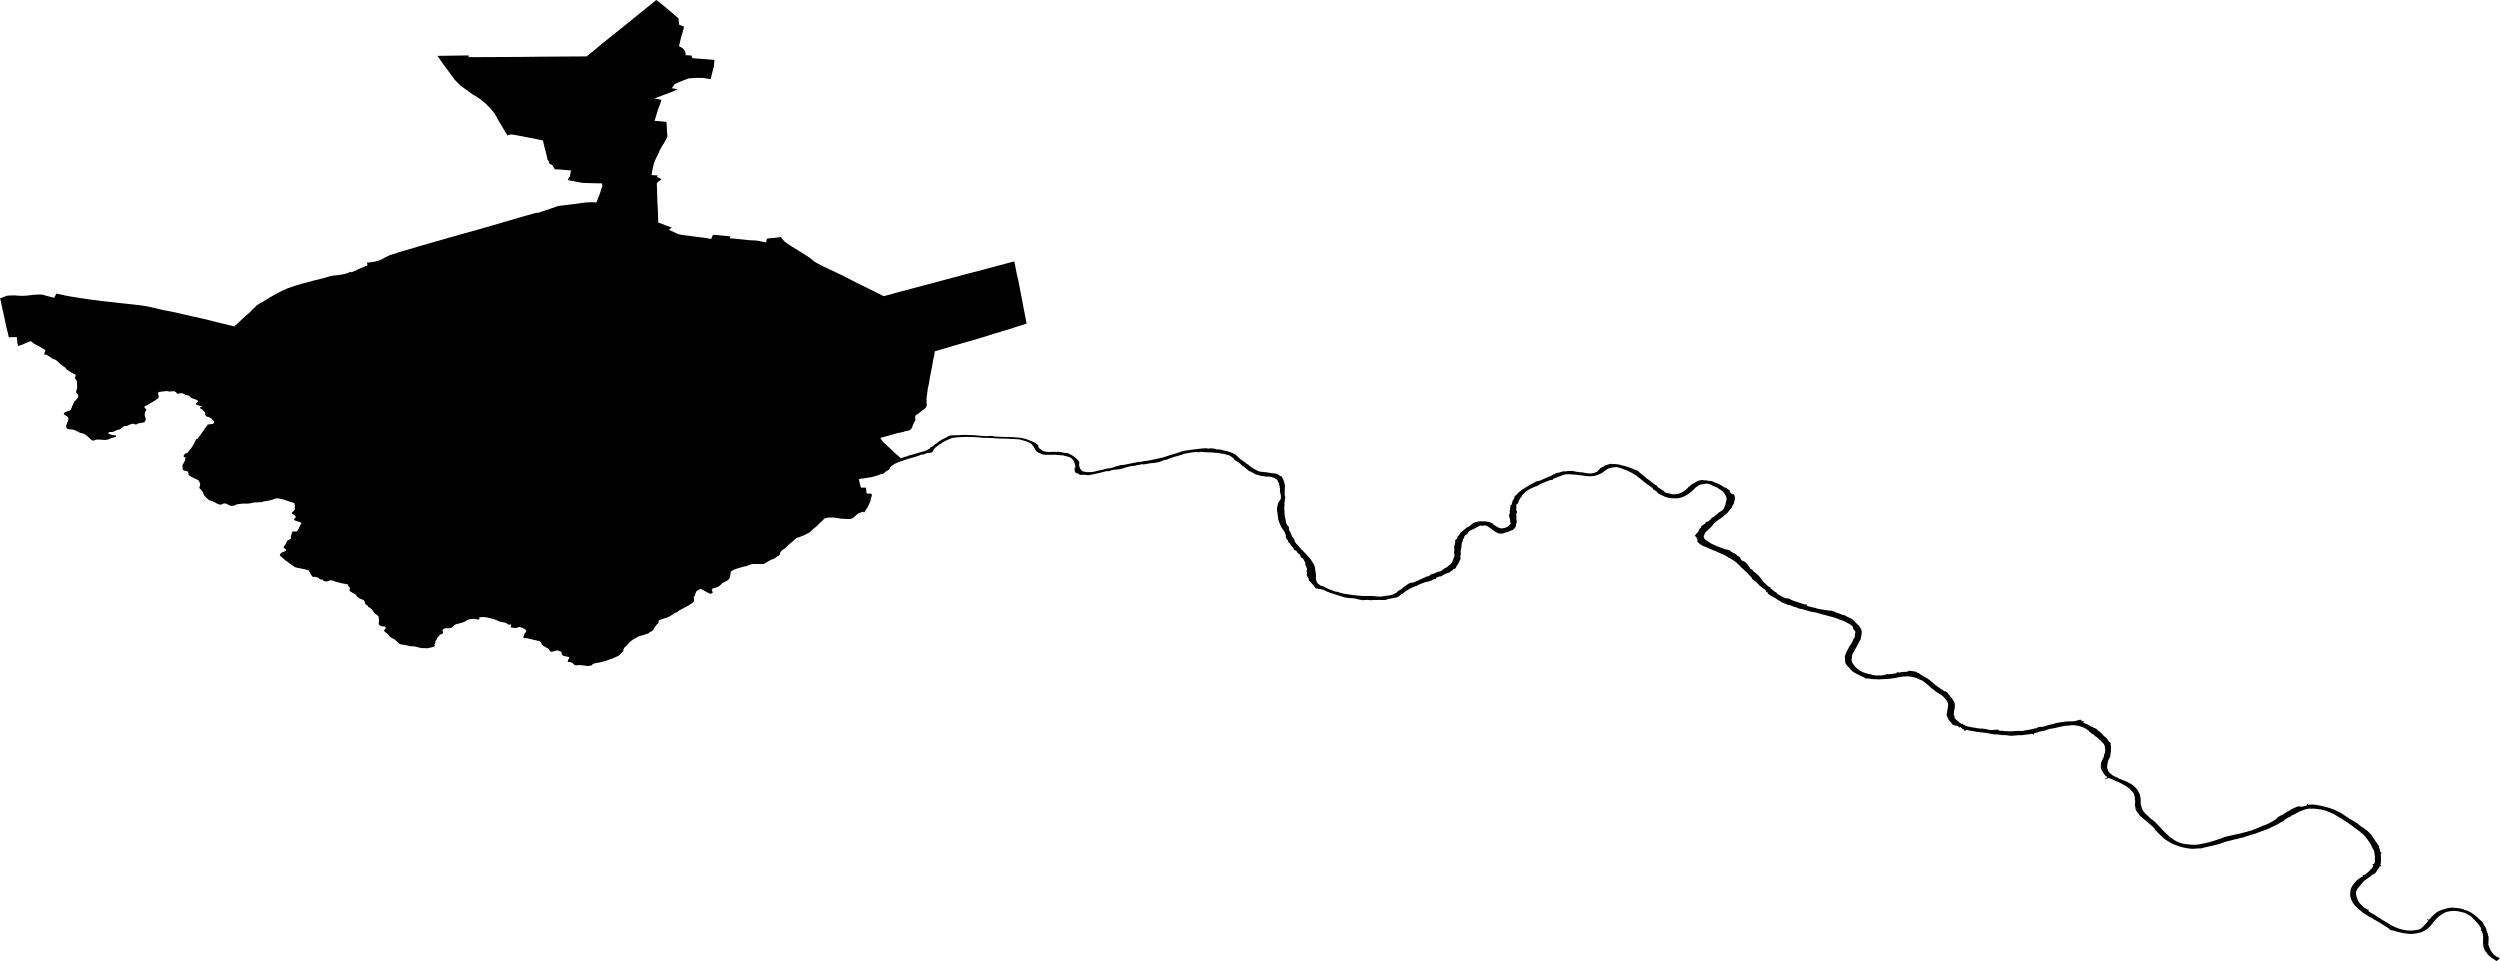 <svg width="1024" height="393.642" class="wof-locality" edtf:cessation="" edtf:inception="" id="wof-%!s(int64=101750483)" mz:is_ceased="-1" mz:is_current="1" mz:is_deprecated="-1" mz:is_superseded="0" mz:is_superseding="0" mz:latitude="52.626714" mz:longitude="1.280239" mz:max_latitude="52.68487650729114" mz:max_longitude="1.54084440653362" mz:min_latitude="52.55535829127324" mz:min_longitude="1.20392262906718" mz:uri="https://data.whosonfirst.org/101/750/483/101750483.geojson" viewBox="0 0 1024.00 393.64" wof:belongsto="1360698575,102191581,85633159,404227469,1360698955" wof:country="GB" wof:id="101750483" wof:lastmodified="1652217818" wof:name="Norwich" wof:parent_id="1360698955" wof:path="101/750/483/101750483.geojson" wof:placetype="locality" wof:repo="sfomuseum-data-whosonfirst" wof:superseded_by="" wof:supersedes="" xmlns="http://www.w3.org/2000/svg" xmlns:edtf="x-urn:namespaces#edtf" xmlns:mz="x-urn:namespaces#mz" xmlns:wof="x-urn:namespaces#wof"><path d="M1022.564 393.642,1021.538 392.972,1020.004 391.849,1019.485 391.451,1018.796 390.651,1017.994 389.574,1017.711 389.137,1017.578 388.838,1017.189 387.708,1017.163 387.595,1017.148 387.102,1017.027 386.167,1017.096 384.411,1017.094 383.823,1016.971 382.674,1016.807 382.098,1016.703 381.887,1016.676 381.61,1016.631 381.505,1016.482 381.347,1016.357 381.286,1016.175 381.152,1016.284 380.795,1016.276 380.505,1016.224 380.317,1016.001 379.797,1015.454 378.955,1014.936 378.261,1013.651 376.9,1012.833 376.08,1012.545 375.707,1011.891 375.19,1010.87 374.616,1010.418 374.326,1010.095 374.155,1009.761 374.009,1009.505 373.911,1009.215 373.828,1007.861 373.49,1006.591 373.211,1005.844 373.132,1005.272 373.104,1004.806 373.103,1004.49 373.118,1003.59 373.22,1002.455 373.435,1002.149 373.51,1001.655 373.676,1001.323 373.847,999.156 375.192,998.471 375.793,997.914 376.355,996.643 377.766,996.519 378.031,996.084 378.526,995.243 379.559,994.688 380.108,994.352 380.38,993.861 380.737,993.313 381.081,992.727 381.395,992.247 381.626,991.95 381.746,991.314 381.956,990.358 382.188,989.971 382.264,988.668 382.457,987.673 382.559,986.064 382.434,985.296 382.337,984.538 382.224,983.804 382.082,982.954 381.896,982.259 381.727,979.727 381.026,979.281 380.991,979.14 380.962,978.795 380.73,978.694 380.484,978.183 380.08,976.408 379.005,974.878 378.005,972.756 376.78,972.096 376.457,971.756 376.111,971.49 375.953,971.22 375.8,970.824 375.648,970.173 375.317,969.47 374.856,968.228 374.12,967.768 373.764,966.232 372.439,965.392 371.676,964.551 370.913,964.085 370.3,963.678 369.67,963.338 369.04,963.054 368.383,962.901 367.947,962.763 367.429,962.655 366.925,962.612 366.517,962.604 366.224,962.696 365.571,962.77 364.709,962.909 364.098,963.1 363.617,963.279 363.286,963.624 362.731,964.33 361.751,965.289 360.653,966.366 359.813,966.966 359.427,967.716 359.034,967.874 358.907,968.015 358.769,967.591 358.459,967.888 358.391,968.339 358.415,969.411 357.693,970.359 356.846,971.827 355.258,972.016 355.034,972.044 354.398,971.807 354.175,971.785 354.114,971.795 354.046,971.868 353.966,972.012 353.913,972.39 353.891,972.671 353.358,972.742 352.811,972.78 351.046,972.566 349.348,972.477 348.779,972.366 348.273,972.117 348.069,971.105 345.983,970.977 345.673,970.669 345.483,970.7 345.211,969.295 343.266,968.048 341.799,967.573 341.408,967.432 341.322,967.028 341.258,966.953 340.911,966.503 340.532,964.947 339.405,964.565 339.194,963.477 338.265,962.507 337.608,961.481 336.856,959.992 335.956,959.232 335.414,957.95 334.676,955.875 333.414,954.073 332.655,953.181 332.259,952.557 332.033,952.071 331.882,951.248 331.68,950.562 331.564,949.715 331.437,947.941 331.237,946.545 331.245,946.039 331.227,945.715 331.236,945.413 331.26,945.04 331.318,944.653 331.396,944.165 331.543,943.739 331.714,943.027 331.919,942.752 332.042,942.37 332.282,942 332.302,940.632 333.076,939.385 333.747,938.596 334.076,938.276 334.375,937.799 334.67,937.335 334.806,936.093 335.587,935.504 336.042,935.179 336.353,933.773 337.093,932.917 337.644,928.957 339.536,927.085 340.221,926.079 340.568,924.869 341.057,923.815 341.444,922.043 341.944,920.33 342.492,919.652 342.674,919.147 342.87,918.869 343.028,918.039 343.143,917.038 343.439,916.277 343.632,915.385 343.794,914.15 344.143,912.388 344.58,911.602 344.814,910.816 345.056,908.931 345.727,905.966 346.459,903.874 346.925,903.384 347.047,902.875 347.122,901.761 347.477,901.462 347.512,900.908 347.49,899.29 347.585,898.819 347.634,898.355 347.661,897.678 347.657,897.335 347.625,895.875 347.421,895.237 347.314,894.279 347.125,893.439 346.917,892.681 346.689,891.11 346.126,890.345 345.822,889.82 345.593,889.29 345.318,886.846 343.835,886.054 343.194,883.993 341.181,883.066 340.208,882.971 340.208,882.625 339.763,882.748 339.627,881.698 338.566,880.19 337.22,877.732 335.174,876.484 334.109,876.193 333.764,876.106 333.45,875.686 332.97,875.116 332.242,874.746 331.483,874.656 330.638,874.518 330.172,874.429 329.538,874.542 328.962,874.568 328.079,874.427 327.425,874.452 326.66,874.019 325.111,873.87 324.833,873.568 324.455,872.366 323.151,872.119 322.928,871.88 322.721,871.646 322.55,870.191 321.614,867.652 320.303,866.543 319.858,865.475 319.342,864.068 318.757,863.7 318.702,862.997 318.914,862.53 319.135,862.394 319.156,862.314 319.148,862.262 319.122,862.23 319.069,862.226 319.014,862.251 318.977,862.9 318.662,863.254 318.276,862.338 317.716,861.792 317.014,861.488 316.557,861.17 316.033,860.595 314.975,860.552 314.837,860.489 314.436,860.569 312.473,860.695 312.124,860.84 311.997,861.01 311.718,861.005 311.559,861.075 311.238,861.5 310.521,861.846 309.558,861.876 309.406,861.859 309.345,861.767 309.198,861.788 309.103,861.832 309.006,862.042 308.733,862.125 308.588,862.161 308.471,862.246 307.741,862.353 307.301,862.175 306.378,862.167 305.921,862.135 305.699,861.995 305.257,861.795 304.896,861.396 304.321,861.119 304.08,860.831 303.924,860.765 303.731,860.553 303.358,859.853 302.955,859.398 302.409,858.963 302.008,858.432 301.689,857.955 301.374,857.897 301.306,857.715 300.995,857.498 300.901,856.94 300.584,856.288 300.034,855.873 299.787,855.544 299.288,854.392 298.486,853.411 297.998,851.533 297.352,850.646 297.214,850.187 297.116,849.917 297.075,849.327 297.036,848.491 297.049,848.193 297.073,847.894 297.116,847.478 297.203,845.797 297.298,843.142 297.838,842.735 297.935,841.968 298.147,840.797 298.365,839.666 298.536,838.481 298.884,837.613 299.239,836.973 299.384,836.038 299.523,835.208 299.742,834.912 299.801,834.722 299.935,834.088 300.113,833.242 300.307,833.161 300.48,833.132 300.736,833.036 300.815,832.829 300.88,832.754 300.87,832.686 300.81,832.616 300.68,832.418 300.521,832.064 300.565,831.373 300.739,829.974 300.884,828.906 301.049,828.458 301.096,828.011 301.138,826.447 301.157,824.96 301.299,824.287 301.348,823.224 301.341,821.733 301.12,820.411 301.106,819.99 301.088,818.856 300.899,816.471 300.758,814.792 300.419,812.69 300.092,811.221 299.95,809.701 299.75,808.242 299.477,806.747 299.261,805.816 298.999,805.291 298.992,805.025 299.408,804.332 299.141,804.539 298.691,803.974 298.732,803.572 298.367,803.28 297.976,802.926 297.804,802.571 297.974,802.479 297.944,802.393 297.898,802.24 297.618,801.9 297.43,801.896 297.43,800.797 297.143,800.016 297.027,799.978 296.994,799.333 296.187,798.191 294.842,797.547 293.503,797.399 293.05,797.373 292.817,797.384 292.555,797.734 290.291,797.948 289.165,797.916 288.158,797.804 287.813,797.489 287.197,797.365 286.999,796.594 285.968,796.139 285.482,795.802 285.193,795.595 285.031,794.612 284.352,793.223 283.469,791.746 282.338,791.538 282.182,791.243 281.995,790.296 281.082,789.182 280.133,787.767 279.059,787.139 278.66,786.449 278.416,785.916 278.061,785.488 277.904,785.034 277.749,783.933 277.418,782.928 277.187,781.576 277.021,779.59 277.111,777.729 277.368,776.367 277.681,773.693 278.054,772.639 278.105,772.029 278.153,770.851 278.173,769.599 278.284,768.739 278.212,767.715 278.21,766.179 278.053,764.71 277.843,764.088 277.926,763.845 277.651,763.518 277.469,763.186 277.304,762.499 277.016,761.524 276.515,760.365 275.953,759.122 275.261,758.422 274.634,757.184 273.31,756.269 272.274,755.897 271.583,755.831 271.34,755.769 271.098,755.705 269.229,755.565 268.676,755.85 268.298,756.323 266.973,756.922 265.921,757.223 265.23,758.313 263.589,758.933 262.383,759.149 261.815,759.537 261.332,759.691 260.918,759.777 260.275,759.805 259.639,759.989 258.898,759.888 258.518,759.394 257.96,759 257.486,758.999 256.934,758.711 256.48,757.753 255.703,755.415 254.495,755.116 254.36,754.281 254.016,753.469 253.837,753.182 253.544,752.495 253.374,750.804 252.78,750.134 252.624,748.27 252.121,745.924 251.523,744.987 251.225,744.142 251,743.28 250.781,741.535 250.465,740.928 250.305,739.138 249.775,738.742 249.67,738.346 249.569,736.943 249.26,736.52 249.152,736.048 248.878,735.777 248.786,734.6 248.445,733.412 247.965,733.128 247.867,732.843 247.785,732.381 247.779,731.561 247.416,729.855 246.724,729.214 246.312,728.346 245.811,727.164 245.022,726.37 244.567,725.449 244.106,724.984 243.737,724.494 243.411,724.031 243.247,724.259 243.082,723.927 242.624,723.401 242.398,723.43 242.09,722.96 241.554,720.883 239.982,719.61 238.698,719.126 238.294,717.754 237.234,717.336 236.38,716.627 235.739,716.083 235.179,715.664 234.686,715.109 234.147,714.554 233.661,714.17 233.232,713.186 232.388,712.425 231.549,712.192 231.318,711.59 230.809,711.207 230.36,709.598 229.242,708.774 228.802,708.479 228.561,707.918 228.389,707.58 228.051,706.851 227.623,706.51 227.444,706.168 227.278,705.412 226.955,703.004 225.879,700.528 224.867,699.514 224.403,698.095 223.829,697.436 223.58,696.242 222.826,695.032 221.657,695.327 221.501,695.31 221.258,695.043 220.706,694.899 220.136,694.456 219.71,694.182 219.314,694.484 219.071,694.645 218.909,694.789 218.733,694.99 218.34,695.328 218.101,695.992 217.076,696.012 216.765,696.046 216.676,696.463 216.341,696.601 216.178,696.712 216.02,696.748 215.739,697.119 215.307,697.515 215.056,697.963 214.728,698.338 214.528,698.475 214.275,698.889 213.858,698.944 213.725,699.321 213.682,699.706 213.575,700.573 212.835,700.96 212.3,701.359 211.97,702.066 211.596,702.517 211.238,702.775 210.917,703.255 210.701,703.917 209.994,704.967 209.371,705.507 209.009,705.793 208.684,706.011 208.373,706.184 208.05,706.758 206.577,706.865 205.897,707.192 204.878,707.198 204.395,707.12 203.674,707.077 203.484,706.91 203.091,706.178 201.883,705.614 201.284,704.919 200.756,704.229 200.334,703.373 199.686,701.774 199.046,701.418 198.891,700.676 198.503,699.662 198.146,699.538 198.118,699.379 198.094,699.015 198.086,698.62 198.148,697.764 198.236,696.925 198.397,696.553 198.496,696.202 198.628,695.851 198.798,695.544 198.997,695.163 199.325,694.866 199.455,694.564 199.635,694.323 199.847,694.111 200.15,693.482 200.782,691.946 202.039,691.103 202.654,690.082 203.187,689.603 203.395,689.13 203.584,688.162 203.905,687.163 204.098,686.718 204.107,685.018 204.077,684.173 204.028,683.702 203.967,683.335 203.888,681.94 203.471,680.639 202.815,679.775 202.44,679.248 202.165,678.928 201.899,678.791 201.584,678.679 201.463,678.435 201.251,678.171 201.06,677.884 200.888,677.421 200.656,677.24 200.511,677.103 200.305,677.05 200.12,676.794 199.886,675.783 199.096,674.619 198.303,672.951 196.992,671.957 196.145,670.855 195.307,670.071 194.656,668.493 193.746,666.852 192.901,666.496 192.745,663.542 191.635,662.404 191.375,662.123 191.342,661.859 191.329,661.648 191.334,661.385 191.359,661.017 191.42,660.497 191.465,660.214 191.514,659.035 191.827,658.646 191.977,658.295 192.158,658.021 192.331,657.733 192.571,656.061 193.797,654.572 194.456,653.263 194.891,652.876 194.951,651.667 195.072,651.38 195.072,650.255 195.037,646.252 194.533,645.751 194.448,643.392 194.292,642.51 194.258,641.895 194.252,641.625 194.26,641.358 194.285,640.948 194.355,639.042 195.014,636.264 196.071,635.956 196.573,635.512 196.566,635.15 196.591,634.556 196.784,633.245 197.296,631.026 198.227,630.342 198.582,630.23 198.759,630.005 198.875,629.757 198.997,628.872 199.299,628.501 199.444,626.995 200.095,626.641 200.263,625.89 200.728,625.14 201.198,624.352 201.966,623.778 202.474,623.527 202.762,623.328 203.185,623.224 203.598,622.937 203.767,622.671 204.06,622.477 204.533,622.215 204.911,622.143 205.138,621.81 206.006,621.534 206.389,621.204 206.533,621.047 206.87,621.223 207.091,621.214 207.154,621.143 207.255,620.954 207.373,621.117 207.585,621.017 208.701,621.218 209.346,621.379 209.479,621.36 209.839,621.227 210.166,621.067 210.424,621.144 211.974,621.137 212.643,621.246 213.674,621.222 213.917,621.181 214.162,620.973 214.751,620.913 215.302,620.78 215.85,620.42 216.264,620.209 216.55,620.043 216.72,619.705 216.973,619.396 217.139,617.42 217.949,616.876 218.072,616.608 218.1,616.132 218.332,615.722 218.463,615.091 218.562,614.452 218.571,614.154 218.538,613.741 218.425,612.622 217.912,611.57 217.228,610.672 216.472,609.09 215.456,608.908 215.369,608.677 215.28,608.46 215.23,608.255 215.214,608.07 215.222,607.548 215.3,607.317 215.321,607.07 215.327,606.363 215.293,606.025 215.357,605.677 215.506,605.429 215.698,604.412 216.238,603.949 216.536,603.628 216.617,603.194 216.889,602.892 216.962,602.113 217.391,601.443 217.924,601.228 218.267,601.125 218.546,600.957 218.806,600.483 219.014,600.297 219.159,600.118 219.315,599.802 219.746,599.546 220.496,599.334 220.862,599.247 221.048,599.187 221.243,599.143 221.646,599.045 221.974,598.763 222.319,598.582 224.063,598.513 224.556,598.307 225.523,598.275 226.11,598.364 226.757,598.353 226.967,598.233 227.645,598.088 228.119,598.142 228.462,598.316 228.828,598.025 229.344,597.73 229.787,597.724 230.145,597.624 230.454,597.326 230.762,597.041 231.202,596.817 231.658,596.665 231.82,596.394 232.19,596.456 232.495,595.955 232.932,595.146 233.173,595.097 233.393,594.977 233.609,594.678 233.709,594.263 233.955,594.131 234.161,593.871 234.435,593.031 234.679,592.718 234.779,591.198 235.446,590.641 235.846,590.452 236.026,589.938 236.11,589.595 236.136,588.844 236.388,588.547 236.505,588.144 236.783,588.171 237.134,588.147 237.149,587.955 237.196,587.618 237.137,587.178 237.31,586.032 237.911,585.534 238.08,585.231 238.156,583.495 238.549,582.004 239.132,581.999 239.132,581.379 239.374,580.409 239.901,579.195 240.323,577.706 240.999,577.21 241.258,576.514 241.722,575.85 242.069,575.263 242.567,574.877 242.859,574.473 243.148,573.664 243.628,573.062 244.146,572.777 244.357,572.48 244.531,572.017 244.718,570.195 245.054,568.476 245.395,568.301 245.448,567.919 245.628,567.703 245.69,567.286 245.747,565.579 245.758,564.89 245.722,564.598 245.724,563.665 245.766,563.392 245.763,562.668 245.721,562.438 245.725,561.991 245.822,561.669 245.856,561.423 245.852,560.974 245.79,560.086 245.721,558.911 245.764,558.189 245.866,557.43 245.699,555.956 245.417,555.58 245.291,554.99 245.146,553.944 245.023,552.695 244.973,551.851 244.859,551.261 244.76,550.647 244.639,550.149 244.51,549.121 244.163,548.032 243.842,545.118 242.909,543.43 242.273,542.775 241.918,541.956 241.588,541.597 241.466,541.155 241.371,540.118 241.202,539.834 241.156,539.382 241.025,539.052 240.994,538.781 240.899,538.717 240.736,537.885 239.64,537.534 239.25,536.909 238.505,536.643 238.282,536.413 238.065,536.248 237.874,536.152 237.724,536.099 237.591,536.035 237.084,535.97 236.882,535.887 236.678,535.377 235.832,535.233 235.432,535.411 234.576,535.232 234.223,535.181 233.774,535.302 233.49,535.339 233.36,535.344 233.182,535.318 232.925,535.23 232.619,535.07 232.248,534.771 231.698,534.659 231.11,534.66 230.451,534.621 230.319,534.311 229.919,533.852 229.05,533.653 228.779,533.562 228.681,533.485 228.63,533.206 228.526,533.099 228.455,532.981 228.35,532.913 228.25,532.728 227.794,532.399 227.172,532.307 227.074,532.184 226.985,532.015 226.898,531.335 226.234,531.232 226.116,531.094 225.798,531.015 225.659,530.932 225.572,530.844 225.498,530.766 225.46,530.686 225.445,530.52 225.448,530.211 225.374,529.91 224.857,529.678 224.372,529.215 223.85,528.89 223.575,528.441 222.825,528.067 222.316,527.829 222.137,527.587 221.89,527.544 221.815,527.623 221.659,527.527 221.388,527.015 220.75,526.666 220.101,526.618 219.897,526.641 219.195,526.629 219.058,526.317 218.385,526.124 217.865,526.002 217.638,525.801 217.334,525.551 217.018,524.717 215.783,524.336 214.777,524.075 214.262,523.981 213.904,523.676 213.14,523.546 212.615,523.466 211.792,523.299 210.694,523.22 209.907,523.039 208.932,523.055 207.852,523.269 207.175,523.459 206.396,523.709 205.654,523.912 205.362,524.41 204.717,524.548 204.442,524.584 204.329,524.628 203.988,524.687 203.337,524.636 202.84,524.461 202.193,524.256 201.064,524.316 200.284,524.299 200.155,524.156 199.568,524.14 199.42,524.165 199.093,523.988 198.711,523.848 198.264,523.851 198.217,523.939 198.07,523.957 197.953,523.563 197.526,523.37 197.116,523.249 196.702,523.146 196.53,522.978 196.377,522.68 196.213,522.206 195.902,521.837 195.738,520.892 195.408,520.677 195.347,520.159 195.299,519.749 195.2,519.575 195.182,518.905 195.253,518.811 195.253,517.401 195.01,516.26 194.846,515.504 194.623,514.285 194.293,512.412 193.25,511.577 192.89,511.064 192.443,510.566 192.085,509.49 191.119,508.718 190.706,508.152 190.056,507.356 189.435,506.643 189.007,505.687 188.351,505.326 187.794,505.051 187.567,504.179 186.936,503.685 186.646,503.425 186.515,502.989 186.352,502.55 186.277,502.33 186.216,501.845 186.038,501.572 185.965,499.636 185.678,498.558 185.497,498.304 185.467,497.55 185.46,497.258 185.399,496.743 185.333,494.18 185.246,493.037 185.159,492.502 185.097,492.493 185.097,492.094 185.086,491.47 185.082,491.375 185.095,491.286 185.139,491.245 185.212,490.779 185.308,490.557 185.283,490.416 185.071,490.073 185.143,489.779 185.178,489.453 185.207,488.738 185.223,488.461 185.256,487.968 185.362,487.203 185.499,486.796 185.528,486.536 185.576,486.086 185.708,485.729 185.736,485.405 185.8,485.048 185.891,483.523 186.449,482.86 186.597,481.711 186.939,481.089 187.083,479.226 187.765,478.347 188.041,478.266 188.164,478.095 188.222,477.903 188.272,477.313 188.353,476.727 188.49,476.261 188.651,475.452 188.956,475.003 189.187,474.431 189.329,472.772 189.637,471.46 189.699,471.069 189.759,469.866 189.987,468.405 190.232,468.014 190.186,467.719 190.101,467.637 190.115,467.382 190.225,466.576 190.421,466.053 190.445,464.893 190.753,464.51 190.838,462.943 190.999,462.307 191.147,460.648 191.581,459.856 191.895,458.7 192.152,457.433 192.332,456.527 192.372,455.335 192.576,454.583 192.894,454.239 192.991,454.038 193.026,453.903 193.03,453.315 192.967,453.207 192.972,452.655 193.143,451.627 193.365,450.466 193.696,448.237 194.176,446.098 194.605,445.903 194.624,445.62 194.627,445.298 194.607,444.803 194.508,444.289 194.467,443.247 194.464,442.958 194.494,442.577 194.484,442.355 194.445,442.126 194.383,442.013 194.331,441.884 194.199,441.838 194.096,441.739 194.044,441.263 193.862,440.87 193.777,440.581 193.626,440.464 193.443,440.215 192.883,440.167 192.573,440.204 192.435,440.13 191.875,440.132 191.733,440.227 191.615,440.355 191.523,440.451 191.261,440.461 191.138,440.438 190.785,440.11 189.671,439.932 189.234,439.738 188.835,439.518 188.49,439.273 188.16,439.045 187.913,438.837 187.705,438.667 187.569,438.47 187.441,438.077 187.241,437.652 187.1,436.24 186.768,435.533 186.557,435.093 186.492,432.796 186.334,431.991 186.235,430.927 186.29,429.857 186.301,427.938 186.26,427.506 186.204,427.347 186.169,426.861 186.008,425.649 185.528,425.31 185.368,425.043 185.219,424.638 184.937,424.424 184.745,424.23 184.512,423.448 183.104,422.974 182.495,422.664 182.082,422.35 181.78,422.146 181.624,421.708 181.36,420.954 181.006,420.22 180.733,418.079 180.126,417.566 180.019,417.282 179.973,416.462 179.887,414.483 179.801,411.907 179.646,410.218 179.642,408.866 179.593,407.513 179.547,407.401 179.472,405.843 179.404,402.643 179.314,400.649 179.129,398.704 179.011,395.653 178.961,393.522 179.051,391.41 179.18,390.437 179.325,389.757 179.467,388.89 179.82,387.204 180.606,385.936 181.333,384.823 182.04,383.179 183.281,382.575 183.95,382.204 184.585,382.124 184.859,381.871 185.237,381.141 185.446,379.792 185.586,379.596 185.624,378.46 186.09,378.304 186.137,377.968 186.18,377.572 186.182,377.345 186.22,377.212 186.262,376.448 186.618,374.472 187.259,372.015 187.918,367.928 189.333,367.45 189.53,366.836 189.814,366.264 190.123,365.812 190.403,365.546 190.584,365.307 190.777,365.003 191.064,364.742 191.365,364.627 191.52,364.051 192.415,363 193.008,361.859 194.02,360.908 194.182,360.223 194.453,358.876 194.921,356.555 195.553,356.409 195.461,355.709 195.63,353.787 195.931,352.522 196.087,351.758 196.32,351.89 196.723,352.405 198.99,352.659 199.675,352.694 199.736,353.512 199.731,353.544 199.73,353.642 199.732,354.513 199.746,354.522 199.746,354.718 199.757,354.79 200.71,354.93 201.942,355.302 202.193,355.79 202.209,356.561 202.116,357.018 202.424,357.148 202.846,356.91 203.615,356.674 204.24,356.632 204.854,356.439 205.445,355.443 207.625,354.774 208.623,354.001 209.881,353.592 209.583,352.614 209.872,351.603 210.237,351.431 210.312,350.996 210.775,349.282 212.242,348.49 212.553,347.94 212.589,345.565 212.515,344.354 212.431,341.839 212.022,340.998 211.982,339.524 211.993,338.864 212.051,338.605 212.09,338.381 212.144,338.105 212.234,337.671 212.449,337.182 212.911,336.603 213.51,335.639 214.379,335.343 214.672,334.733 215.368,333.435 216.384,333.118 216.657,333.103 216.673,332.87 216.902,332.86 216.912,331.705 217.998,331.187 218.314,330.593 218.574,330.308 218.716,329.407 219.229,327.825 219.841,326.576 220.265,326.012 220.539,324.491 221.893,322.58 223.529,321.868 224.277,321.119 224.858,320.125 225.535,319.745 226.055,319.725 226.079,319.602 226.283,319.479 226.715,319.473 226.974,319.4 227.172,319.284 227.341,319.115 227.494,318.954 227.607,318.725 227.719,318.06 228.145,316.97 228.9,315.931 229.22,313.115 230.836,312.741 231.034,310.972 231.039,309.484 231,308.19 231.01,307.712 231.153,306.85 231.446,305.702 231.903,304.913 232.018,303.101 232.517,301.598 232.98,300.415 233.42,299.713 233.86,299.247 234.271,299.261 234.744,299.151 235.539,298.962 236.201,298.858 236.744,298.735 237.014,298.124 237.67,297.453 238.061,296.752 238.369,295.919 238.814,294.964 239.752,294.397 240.184,293.703 240.509,292.76 240.819,291.86 241.081,291.476 241.289,291.719 241.701,291.717 242.089,291.909 242.515,291.905 242.807,291.149 243.248,290.49 242.998,289.246 242.411,288.225 241.836,287.07 241.134,285.689 241.877,285.212 242.254,284.956 242.849,284.646 243.805,284.521 244.097,284.142 244.608,284.159 244.909,284.313 245.854,284.255 246.32,284.05 246.546,283.817 246.775,282.957 247.399,281.701 248.162,278.203 250.03,277.755 250.318,277.34 250.755,276.38 251.108,275.129 251.924,274.561 252.312,273.659 252.787,270.752 253.775,269.875 254.147,269.665 254.672,269.741 254.862,269.752 255.013,269.72 255.143,269.566 255.333,269.009 255.823,268.097 256.96,267.896 257.43,267.637 257.884,266.93 258.584,266.254 258.857,265.612 259.446,264.919 259.651,263.559 260.13,262.007 260.524,261.547 260.673,259.888 261.605,259.376 261.913,258.944 262.227,258.539 262.535,257.874 263.085,257.669 263.301,257.102 263.98,256.728 264.36,255.951 265.088,255.674 265.361,255.428 265.885,255.224 266.877,254.835 267.148,254.406 267.546,254.201 267.83,253.922 268.136,253.573 268.422,253.257 268.618,252.901 268.816,250.775 269.76,248.129 270.679,247.538 270.848,245.761 271.313,245.069 271.439,244.608 271.486,243.352 271.771,243.145 271.844,242.907 271.955,242.766 272.044,242.596 272.217,242.504 272.373,242.286 272.526,242.16 272.585,241.853 272.664,240.992 272.777,240.839 272.781,240.642 272.77,240.288 272.714,239.459 272.63,238.767 272.521,237.292 272.428,236.597 272.428,236.077 272.528,235.866 272.539,235.75 272.519,235.544 272.454,235.314 272.36,235.219 272.308,234.855 271.882,234.759 271.789,234.535 271.611,234.234 271.428,233.988 271.303,233.724 271.219,232.899 271.147,232.671 271.086,232.51 271.011,232.477 270.969,232.468 270.914,232.494 270.86,232.571 270.794,232.669 270.567,232.721 270.235,233.083 269.594,233.199 269.477,233.233 269.394,233.222 269.295,233.183 269.217,233.128 269.167,232.924 269.073,231.036 268.696,230.725 268.589,230.502 268.451,230.392 268.358,230.285 268.229,230.038 267.758,229.992 267.584,229.974 267.409,230.014 267.178,229.982 267.065,229.908 266.967,229.797 266.896,229.188 266.753,228.494 266.433,228.264 266.386,228.12 266.39,227.983 266.419,227.5 266.627,226.896 266.782,226.463 266.877,226.196 266.905,225.952 266.918,225.76 266.912,225.622 266.892,225.422 266.81,225.299 266.714,224.836 266.053,224.883 266.035,224.887 266.035,224.901 265.913,224.265 265.526,223.647 265.205,223.096 264.832,222.636 264.622,222.386 264.367,222.045 264.18,221.862 263.871,221.833 263.709,221.384 262.759,221.31 262.727,220.73 262.552,217.417 261.775,216.595 261.601,215.924 261.389,215.571 261.36,214.46 261.332,214.386 261.119,214.547 260.353,214.634 260.079,214.936 259.47,215.591 258.624,215.493 258.203,215.109 257.813,214.583 257.456,213.882 257.106,212.737 256.81,212.248 256.93,211.668 257.174,211.296 257.223,209.493 257.081,209.283 256.954,209.172 256.637,209.215 256.48,209.436 255.991,209.325 255.788,208.97 255.792,208.534 255.86,208.024 255.78,207.391 255.235,207.107 255.126,206.809 255.027,205.963 254.878,205.274 254.788,204.979 254.703,204.686 254.602,203.978 254.282,202.959 253.858,201.802 253.484,200.953 253.255,199.532 252.924,198.995 252.84,198.447 252.773,197.349 252.751,196.304 252.859,196.294 253.11,196.393 253.537,196.147 253.76,195.465 253.754,194.956 253.598,194.378 253.47,193.575 253.519,192.502 253.637,191.711 253.826,190.977 254.218,190.366 254.589,189.779 254.874,188.581 255.232,187.011 255.631,186.74 255.717,186.221 255.995,185.999 256.136,185.8 256.287,185.612 256.451,185.07 257.045,184.749 257.198,184.038 257.331,182.215 257.341,182.122 257.388,181.407 257.885,181.239 258.211,181.278 258.414,181.477 259.111,181.439 259.389,181.089 259.617,180.437 259.878,180.246 259.977,179.586 260.702,179.166 261.215,178.752 262.068,178.468 262.388,178.106 263.876,177.781 264.083,178.253 264.56,178.051 264.741,178.046 264.741,177.402 264.95,176.791 265.141,175.839 265.385,175.288 265.49,174.966 265.533,174.203 265.479,172.947 265.456,172.383 265.435,172.188 265.41,171.823 265.302,171.554 265.177,170.38 264.904,169.814 264.795,169.312 264.727,169.004 264.702,168.445 264.727,168.031 264.68,167.691 264.608,167.156 264.44,167.151 264.44,166.46 264.312,165.558 264.131,164.189 263.949,163.802 263.774,162.62 262.829,162.102 262.314,161.645 261.93,159.885 260.966,159.813 260.914,159.524 260.639,159.373 260.432,159.211 260.135,158.81 259.725,157.555 258.668,157.448 258.545,157.38 258.431,157.339 258.312,157.325 258.148,157.872 257.482,157.914 257.41,157.965 257.258,157.982 257.1,157.952 256.96,157.888 256.849,157.769 256.755,157.64 256.686,157.531 256.645,157.362 256.613,156.942 256.596,156.675 256.553,156.388 256.49,156.164 256.424,155.863 256.304,155.358 255.981,155.159 255.751,155.098 255.484,155.234 254.324,155.188 253.429,155.073 252.674,155.029 252.487,154.75 252.187,154.279 251.826,153.846 251.541,153.401 251.127,152.244 249.595,151.813 249.118,151.208 248.803,150.831 248.558,150.67 248.245,150.494 248.008,149.744 247.525,149.61 247.215,149.302 246.291,149.15 246.041,148.928 245.816,148.605 245.638,147.418 245.173,146.801 244.779,146.482 244.543,146.338 244.416,146.07 244.097,145.82 243.659,145.628 243.457,145.329 243.252,145.182 243.179,144.854 243.058,143.511 242.286,143.158 241.962,143.152 241.669,143.281 241.142,143.294 240.908,143.256 240.754,143.195 240.607,143.127 240.499,142.563 239.931,142.571 239.759,142.734 239.558,142.274 239.341,141.488 239.161,140.45 238.99,139.39 238.759,138.595 238.521,136.919 238.106,136.546 237.88,136.07 237.754,135.565 237.716,134.957 237.743,134.706 237.922,134.422 238.062,133.949 238.147,133.319 238.165,133.083 238.074,132.537 237.923,132.284 237.519,131.951 237.409,131.261 237.338,130.983 237.147,130.174 236.546,129.003 236.3,128.062 236.266,127.727 235.885,127.028 234.767,126.838 234.421,126.524 233.698,125.542 233.374,124.701 233.143,123.019 232.815,121.617 232.525,120.781 232.295,118.801 230.904,118.285 230.531,117.73 230.082,117.099 229.695,116.012 228.722,114.87 227.765,114.563 227.253,114.845 226.889,115.122 226.492,115.497 226.278,116.105 226.068,116.832 225.716,117.023 225.56,117.098 225.45,117.137 225.35,117.141 225.233,117.114 225.117,117.063 225.02,116.934 224.883,116.427 224.511,116.292 224.384,116.22 224.275,116.179 224.162,116.174 224.036,116.228 223.852,117.009 222.889,117.405 221.968,117.71 221.424,118 221.265,118.988 220.781,119.191 220.473,119.108 219.713,119.108 219.519,119.444 218.924,119.523 218.169,119.918 217.68,120.291 217.676,121.371 217.711,121.741 217.495,122.181 216.837,123.023 215.04,123.524 214.22,123.094 213.97,120.973 213.25,120.821 213.183,120.671 213.086,120.566 212.991,120.501 212.89,120.465 212.775,120.459 212.673,120.489 212.573,120.55 212.479,120.641 212.394,120.897 212.223,120.986 212.105,121.059 211.974,121.096 211.835,121.084 211.575,121.021 211.445,120.916 211.294,120.689 211.078,119.648 210.399,119.562 210.295,119.525 210.179,119.529 210.076,119.561 210,119.933 209.592,120.407 209.247,120.733 208.674,120.745 208.023,120.802 207.074,120.526 206.063,116.847 204.863,115.541 204.48,114.283 204.186,113.534 204.114,112.778 204.191,111.97 204.552,111.229 204.791,110.103 205.02,107.891 205.416,107.036 205.688,106.329 205.704,105.675 205.746,104.063 205.812,103.235 206.013,101.906 206.256,101.023 206.289,99.745 206.254,98.239 206.407,97 206.575,96.1 207.026,95.961 207.085,95.797 207.111,94.657 207.227,93.847 206.943,93.139 206.565,92.413 206.231,91.812 206.226,91.133 206.426,90.435 206.746,89.622 206.57,88.612 206.133,87.659 205.604,87.115 205.362,86.571 205.134,85.763 204.934,85.098 204.397,83.773 203.117,83.345 202.465,83.205 201.871,82.94 201.317,82.501 200.819,82.323 200.549,81.759 200.039,81.662 199.648,82.006 198.58,81.928 197.988,81.642 197.294,81.203 196.675,80.302 196.227,78.964 195.602,77.767 194.963,77.213 194.382,77.123 193.286,76.627 193.005,75.418 192.772,75.002 192.447,74.715 192.138,74.811 191.446,74.713 190.632,74.838 190.277,75.329 189.533,75.516 189.131,75.688 188.737,75.83 188.284,75.905 187.688,76.141 187.347,75.345 187.246,75.186 186.72,75.341 186.437,75.519 186.16,75.952 185.704,76.621 185.586,76.77 185.453,76.916 185.307,77.236 184.922,78.344 183.542,79.516 181.655,80.382 179.897,80.856 179.743,81.098 179.449,82.641 177.405,83.974 175.419,84.921 174.209,84.99 173.943,85.041 173.925,85.447 173.841,87.297 173.604,87.658 173.155,87.753 172.723,87.538 172.343,86.967 171.86,86.35 171.28,86.021 171.107,85.552 170.823,84.776 170.695,84.134 170.077,83.994 169.594,84.082 169.012,83.671 168.623,83.18 168.088,82.654 167.664,82.214 167.365,81.988 167.197,81.942 167.147,81.92 167.078,81.927 166.993,81.973 166.91,82.05 166.835,82.241 166.748,82.796 166.596,82.678 166.423,81.188 166.038,80.32 165.689,80.222 165.38,80.556 164.859,81.157 164.452,81.076 164.146,80.431 163.752,79.737 163.481,78.816 163.18,78.371 162.935,77.94 162.689,77.884 162.531,77.811 162.423,77.669 162.279,77.451 162.134,77.212 162.018,77.02 161.953,76.817 161.901,76.511 161.849,75.869 161.651,75.377 161.375,74.583 161.055,73.78 161.099,72.859 161.293,72.574 161.186,72.309 161.067,72.16 160.653,71.629 160.483,71.586 160.216,69.405 160.365,68.22 160.166,65.387 160.501,65.255 160.536,65.027 160.636,64.917 160.726,64.829 160.83,64.791 160.917,64.77 161.378,65.042 162.506,64.859 163.043,63.184 164.26,61.858 164.994,60.502 165.898,59.734 166.145,59.225 166.464,59.218 167.046,59.499 167.267,59.94 167.676,59.944 167.812,59.929 167.949,59.487 168.647,59.271 169.694,59.279 170.197,59.608 171.215,59.685 171.752,59.526 172.333,59.175 172.895,58.49 173.106,57.863 173.203,56.875 173.384,56.281 173.57,56.132 173.711,55.982 173.795,55.826 173.845,55.653 173.868,55.492 173.866,55.376 173.849,55.165 173.781,54.912 173.623,54.637 173.575,54.48 173.568,54.177 173.603,53.566 173.781,53.167 173.898,52.057 174.456,51.434 174.494,50.899 174.558,50.46 174.79,49.916 175.229,49.442 175.678,49.081 175.889,48.631 175.962,48.141 176.085,47.859 176.192,46.659 176.758,46.236 176.892,45.986 176.934,45.742 176.952,45.213 176.935,44.991 176.962,44.761 177.029,44.594 177.109,44.449 177.239,44.394 177.383,44.401 177.468,44.443 177.564,44.547 177.679,45.26 177.95,46.157 178.21,47.068 178.286,47.231 178.326,47.404 178.413,47.52 178.545,47.55 178.633,47.543 178.723,47.505 178.809,47.427 178.897,47.313 178.987,47.113 179.078,46.572 179.158,45.941 179.311,44.061 180.08,43.497 180.179,42.907 180.201,40.036 180.025,39.77 180.037,39.375 180.1,38.64 180.372,38.312 180.443,38.123 180.446,37.936 180.427,37.633 180.334,36.905 179.724,36.411 179.232,35.212 178.185,34.527 177.721,34.162 177.613,32.716 177.24,30.793 176.272,30.58 176.168,30.353 176.083,30.111 176.016,29.752 175.949,28.256 175.832,27.99 175.778,27.806 175.713,27.551 175.58,27.224 175.262,27.153 175.001,27.101 174.734,27.143 174.465,27.295 173.797,27.405 173.4,27.747 172.655,27.976 172.049,28.031 171.302,27.998 171.142,27.944 171.01,27.789 170.8,27.62 170.656,26.529 169.974,26.288 169.765,26.198 169.653,26.103 169.473,26.322 169.115,26.802 168.765,27.532 168.492,28.432 168.221,28.552 168.175,28.824 168.019,28.935 167.915,29.082 167.692,29.61 166.301,30.302 164.77,31.479 163.425,31.706 163.092,31.909 162.767,32.071 162.096,31.92 161.701,31.617 161.299,31.38 161.096,31.279 160.946,31.221 160.755,31.185 160.333,31.573 158.964,31.594 157.811,31.529 156.431,31.294 155.777,30.86 155.145,30.699 154.949,30.642 154.745,30.661 154.617,30.71 154.493,30.917 154.179,30.967 154.057,31.014 153.722,30.992 153.648,30.933 153.542,30.803 153.413,30.653 153.313,30.439 153.223,30.072 153.027,29.23 152.558,28.357 152.029,27.945 151.761,27.519 151.446,27.098 151.123,26.67 150.524,25.755 149.889,24.711 149.115,24.067 148.523,23.296 147.764,22.984 147.543,22.663 147.334,21.812 147.052,21.419 146.833,21.04 146.604,20.513 146.142,19.831 145.814,19.13 145.391,18.55 145.206,18.073 145.22,18.287 144.449,18.629 143.456,17.75 142.88,16.097 141.897,13.855 140.727,12.642 139.74,11.922 139.942,9.815 140.866,9.036 141.195,7.457 141.712,7.226 141.058,7.087 140.073,6.87 138.061,3.629 138.14,2.643 134.117,2.094 131.667,1.887 130.39,1.592 129.316,1.338 127.94,1 126.665,0.811 125.627,0.584 124.677,0.331 123.214,0.11 122.675,0 122.273,1.217 121.786,2.182 121.378,2.519 121.25,2.754 121.18,3.005 121.124,3.314 121.083,3.504 121.064,4.959 121.007,6.026 120.992,8.095 121.15,8.799 121.171,9.649 121.156,11.121 121.065,11.791 120.993,13.814 120.739,16.01 120.64,17.147 120.63,19.301 121.235,22.132 121.97,22.73 120.978,23.107 120.258,27.013 121.1,29.15 121.491,33.362 122.152,33.651 122.198,37.006 122.702,39.052 122.935,42.581 123.411,46.981 123.886,50.626 124.3,54.319 124.679,55.834 124.865,57.658 125.054,59.868 125.423,62.096 125.864,65.929 126.785,67.082 127.052,69.264 127.45,71.739 127.95,75.6 128.85,82.455 130.402,85.419 131.092,88.767 131.949,93.318 133.046,95.932 133.733,97.478 132.332,100.194 129.752,100.661 129.33,101.685 128.494,102.127 128.104,102.542 127.722,103.192 127.01,104.252 126.041,104.257 126.042,104.996 125.212,106.027 124.529,108.21 123.263,110.411 121.875,112.106 120.951,113.809 119.981,115.858 118.96,117.763 118.11,120.967 117.017,123.521 116.218,125.47 115.754,128.814 114.829,130.726 114.39,133.009 113.777,134.207 113.435,135.608 113.037,136.668 112.852,137.953 112.74,139.628 112.513,141.348 112.175,142.444 111.819,143.754 111.298,143.934 111.535,146.517 110.471,146.486 110.337,150.525 108.731,150.299 107.59,151.639 107.461,152.907 107.271,153.902 107.064,154.513 106.897,155.101 106.719,155.845 106.442,156.585 106.109,156.888 105.951,157.782 105.421,159.483 104.601,163.311 103.351,171.464 100.937,175.354 99.823,188.38 96.084,195.525 94.119,204.281 91.584,212.012 89.302,215.314 88.374,218.588 87.453,219.859 87.16,220.536 87.127,222.768 86.369,228.758 84.353,232.837 83.857,240.158 82.912,241.75 82.841,242.601 82.824,243.233 82.849,244.273 82.949,245.776 79.101,246.76 76.042,246.512 75.155,246.481 75.092,243.646 75.068,238.578 74.916,235.861 74.39,232.576 73.777,233.032 72.551,233.339 72.472,233.91 69.831,229.547 69.439,227.235 69.337,226.268 67.67,225.081 67.063,224.581 65.642,224.32 65.588,223.626 62.546,222.795 59.352,222.392 57.534,217.249 56.495,211.878 55.453,210.223 55.166,209.593 55.113,209.274 55.11,208.975 55.129,208.73 55.163,208.395 55.255,207.855 55.497,207.02 54.162,205.483 51.504,204.166 49.335,203.926 48.938,203.426 47.932,203.023 47.24,202.604 46.592,202.111 45.908,201.569 45.221,200.911 44.462,199.626 43.12,198.84 42.379,198.135 41.767,196.951 40.824,195.68 39.903,193.54 38.636,188.865 35.235,188.282 34.738,186.305 32.729,184.623 30.444,181.511 26.219,179.223 22.884,182.217 22.838,186.035 22.782,191.991 22.703,191.911 23.417,213.609 23.311,223.083 23.205,240.271 23.098,243.846 20.232,246.703 17.818,254.713 11.412,255.594 10.698,268.795 0,271.274 1.9,274.563 4.632,277.924 7.55,278.015 8.615,278.212 10.173,280.166 10.867,279.929 12.042,279.558 13.322,278.889 15.629,278.133 18.864,278.388 19.059,278.642 19.211,279.254 19.51,279.425 19.624,279.771 19.929,280.216 20.466,280.546 20.986,280.738 21.481,280.819 21.953,280.825 22.293,280.804 22.631,283.217 22.717,283.576 23.804,283.813 23.822,286.583 24.066,290.121 24.32,292.666 24.555,292.545 25.276,292.438 27.052,291.609 30.23,291.074 32.432,288.13 31.935,285.165 31.888,282.032 32.12,279.268 33.167,276.364 34.403,275.155 36.133,277.638 36.544,275.293 37.577,271.149 39.162,267.99 40.332,270.907 40.891,270.871 41.005,270.552 42.136,269.544 44.839,268.11 49.495,270.239 49.642,272.957 49.919,273.123 52.012,273.201 53.66,273.34 55.463,273.422 55.681,272.816 57.11,272.767 57.398,272.532 57.528,272.289 58.071,271.233 59.797,270.134 61.731,269.846 62.576,269.432 63.42,268.579 65.072,268.283 65.906,267.974 66.54,267.875 66.783,267.399 68.809,266.972 70.904,266.898 71.712,269.458 71.854,269.07 72.357,270.951 73.462,270.589 73.73,269.433 74.518,269.017 75.217,269.087 76.605,269.239 82.003,269.498 86.87,269.617 91.2,270.738 91.535,272.906 92.407,275.177 93.17,273.966 94.15,275.755 94.935,277.313 95.676,278.474 96.069,279.714 96.259,285.552 97.037,288.376 97.378,291.369 97.869,291.608 97.083,292.045 96.179,294.808 96.374,299.236 96.844,298.917 97.612,300.55 97.707,302.418 97.914,307.137 98.396,309.279 98.486,310.59 98.626,312.35 99.006,313.808 99.274,314.144 97.747,315.512 97.548,317.12 97.445,319.841 97.064,320.191 97.605,320.404 97.878,320.714 98.24,321.081 98.616,321.434 98.94,321.81 99.254,322.572 99.828,324.344 100.993,326.995 102.614,331.632 105.548,333.408 107.011,334.974 107.943,337.229 109.152,341.103 110.93,345.772 113.196,350.517 115.636,358.124 119.384,361.938 121.301,364.769 120.596,366.53 120.063,382.474 115.826,395.215 112.401,401.821 110.701,415.415 107.066,415.422 107.091,415.766 108.531,416.474 112.265,417.132 115.012,420.498 132.563,415.821 134.025,413.985 134.648,407.295 136.646,401.986 138.32,393.054 140.914,382.873 143.913,382.709 145.362,382.268 147.195,381.832 149.807,380.866 154.654,380.539 156.826,380.034 159.214,379.612 162.231,379.54 162.885,379.481 163.54,379.518 164.29,379.538 165.099,379.545 165.302,379.608 165.651,379.607 165.902,379.57 166.153,379.499 166.377,379.376 166.634,379.212 166.9,379.028 167.135,378.727 167.438,378.288 167.765,377.417 168.41,376.15 169.419,375.256 170.014,374.854 170.336,374.877 171.452,374.946 172.14,374.368 173.127,373.784 174.431,373.559 175.212,373.342 175.526,373.01 175.869,372.786 176.043,372.573 176.176,372.377 176.272,372.123 176.369,371.825 176.451,371.584 176.493,371.019 176.532,370.293 176.812,369.463 177.035,367.648 177.394,365.252 178.067,363.156 178.689,362.062 178.959,360.561 179.376,361.566 180.818,361.891 181.215,365.543 184.532,366.467 185.498,367.615 186.474,368.951 187.681,369.498 187.576,370.389 187.197,371.246 186.972,371.584 186.902,371.764 186.842,371.979 186.736,372.254 186.536,372.446 186.492,372.666 186.493,376.905 185.27,377.577 185.056,378.396 184.855,379.158 184.584,379.566 184.412,379.971 184.235,380.226 184.07,380.561 183.803,380.932 183.759,380.983 183.624,380.648 183.532,381.102 183.351,381.235 183.139,381.864 182.968,382.329 182.516,383.226 181.823,383.874 181.398,384.504 180.913,385.74 180.073,385.928 179.969,386.207 179.835,386.644 179.653,387.854 179.034,388.372 178.726,388.708 178.552,389.121 178.386,389.217 178.356,390.732 178.289,393.226 178.214,394.486 178.13,395.846 178.146,399.322 178.269,401.836 178.525,402.22 178.55,404.713 178.672,405.11 178.533,405.996 178.574,406.883 178.616,407.246 178.796,410.563 178.949,411.943 178.994,414.61 179.014,416.027 179.161,417.316 179.233,417.703 179.276,419.316 179.573,420.265 179.844,420.777 180.022,421.676 180.37,422.604 180.749,423.147 180.994,423.657 181.254,424.208 181.57,424.495 181.751,425.001 182.12,425.101 182.227,425.184 182.374,425.214 182.632,425.372 183.153,425.535 183.423,425.797 183.698,426.302 184.035,426.905 184.539,427.084 184.667,427.205 184.73,427.358 184.787,427.9 184.928,429.16 185.133,429.37 185.15,429.374 185.152,429.468 185.161,429.879 185.131,429.955 185.128,431.755 185.034,432.269 185.122,432.564 185.147,432.798 185.143,432.875 185.128,433.091 185.006,434.833 185.249,435.851 185.448,436.882 185.597,436.907 185.505,437.488 185.603,438.002 185.932,438.291 186.091,438.859 186.347,439.157 186.512,440.353 187.376,441.338 188.241,441.562 188.542,441.924 188.979,441.988 189.077,442.092 189.358,442.011 190.127,442.016 190.534,442.067 190.861,442.184 191.332,442.304 191.71,442.451 192.012,443.05 192.701,443.243 192.871,443.397 192.973,443.54 193.046,443.697 193.105,444.081 193.19,445.071 193.343,445.518 193.435,445.728 193.337,446.522 193.398,446.716 193.398,447.09 193.318,447.425 193.344,450.174 192.698,451.804 192.353,452.519 192.1,454.074 191.857,455.186 191.651,455.57 191.552,456.348 191.315,456.549 191.154,457.09 191.062,457.738 190.873,458.462 190.743,458.683 190.615,458.818 190.559,459.12 190.48,459.463 190.454,459.745 190.473,461.191 190.236,466.736 189.103,466.846 189.245,468.776 188.849,469.09 188.852,470.842 188.558,475.065 187.677,476.132 187.407,476.798 187.215,478.511 186.662,479.218 186.412,481.804 185.662,483.894 184.951,484.765 184.716,485.335 184.601,488.433 184.162,492.169 183.707,493.076 183.651,493.983 183.6,494.198 183.609,494.385 183.623,494.442 183.698,495.161 183.76,495.553 183.626,496.868 183.693,497.63 183.838,497.858 183.847,498.184 184.051,499.264 184.087,499.916 184.136,501.389 184.547,501.521 184.583,502.825 184.855,504.332 185.355,505.237 185.739,506.21 186.343,507.521 187.583,507.932 187.953,508.473 188.346,510.127 189.5,510.651 189.982,511.238 190.291,511.846 190.85,512.446 191.283,513.051 191.713,514.028 192.263,515.349 192.959,516.009 193.139,516.79 193.268,517.409 193.329,518.028 193.35,521.298 193.872,522.042 193.893,522.861 194.048,522.957 194.086,523.655 194.461,524.014 194.756,524.16 194.842,524.303 194.917,524.713 195.079,524.872 195.171,525.015 195.296,525.11 195.408,525.735 196.675,525.843 197.082,525.875 197.138,525.975 197.237,526.004 197.328,525.986 197.494,526.301 198.834,526.334 199.393,526.234 199.934,526.266 200.514,526.194 201.794,526.242 202.985,526.407 203.522,526.404 203.908,526.392 204.29,526.272 204.751,526.125 205.841,526.124 207.314,526.049 207.987,526.045 208.687,526.125 209.572,526.185 210.826,526.235 211.18,526.329 211.814,526.675 213.384,526.782 214.213,526.846 214.376,527.124 214.909,527.226 215.035,527.684 215.502,527.774 215.625,527.892 215.896,527.931 216.094,527.986 216.423,527.972 216.786,527.985 216.962,528.03 217.135,528.194 217.46,528.512 217.871,528.714 218.459,529.258 219.734,529.982 220.706,530.245 221.14,530.265 221.231,530.245 221.496,530.582 222.191,530.899 222.619,531.764 223.513,532.628 224.598,532.835 224.894,533.39 225.322,533.824 225.808,534.779 226.759,535.256 227.322,535.869 227.878,536.683 228.85,538.137 231.141,538.288 231.454,538.43 231.827,538.522 232.147,538.634 232.721,538.71 233.489,538.961 234.836,539.067 236.017,538.971 236.621,539.06 237.509,539.153 237.818,539.489 238.705,539.689 238.905,540.062 239.191,540.727 239.768,541.13 239.96,541.984 240.17,543.196 240.817,543.847 241.109,544.495 241.39,545.53 241.762,546.484 242.147,546.694 242.216,547.24 242.349,547.864 242.408,548.44 242.635,550.409 243.18,551.973 243.389,554.329 243.752,556.373 243.969,557.431 244.048,558.495 244.12,559.949 244.129,561.258 244.095,563.118 244.189,563.731 244.283,564.221 244.328,565.585 244.342,566.036 244.314,566.465 244.277,567.217 244.083,568.335 243.97,569.152 243.851,569.485 243.787,570.085 243.634,570.792 243.37,571.532 243.028,571.934 242.774,572.13 242.613,572.296 242.443,572.469 242.235,573 241.821,573.406 241.682,573.593 241.578,573.919 241.369,574.158 241.179,574.556 240.802,574.848 240.57,575.172 240.32,575.588 240.053,576.401 239.412,577.472 238.806,577.738 238.734,577.929 238.698,578.476 238.651,578.703 238.611,578.964 238.548,579.296 238.434,582.151 237.171,582.156 237.171,582.301 237.143,582.7 236.867,583.294 236.671,583.503 236.581,583.913 236.339,584.094 236.207,584.205 236.159,584.433 236.113,584.762 236.098,584.995 236.053,585.183 235.993,585.305 235.936,585.475 235.818,585.901 235.42,586.242 235.249,586.427 235.184,587.123 235.007,587.759 234.744,588.065 234.679,588.907 234.235,589.147 234.157,589.385 234.096,589.778 234.126,591.085 233.303,591.209 233.093,592.886 232.198,593.123 231.863,593.43 231.61,593.935 231.296,594.367 230.877,595.007 229.802,595.348 228.704,595.715 227.92,595.759 227.751,595.787 227.572,595.774 227.38,595.578 226.549,595.552 226.368,595.696 225.724,595.692 225.196,595.616 224.33,595.714 223.464,596.102 222.002,596.008 221.526,596.026 221.352,596.075 221.244,596.17 221.123,596.285 221.023,596.618 220.844,596.734 220.738,597.007 220.114,597.047 219.541,597.287 219.463,597.422 219.393,597.527 219.314,597.587 219.237,597.648 219.094,598.319 218.02,598.449 217.909,598.839 217.745,598.938 217.685,599.034 217.605,599.381 217.184,599.492 217.077,599.617 216.977,600.462 216.389,600.591 216.286,600.734 216.124,600.844 216.034,601.036 215.933,601.525 215.764,601.657 215.694,601.909 215.504,603.138 214.43,603.478 214.221,603.762 214.087,604.086 213.965,604.379 213.883,604.803 213.813,605.358 213.651,606.208 213.52,608.184 213.53,609.544 213.706,610.221 213.901,611.455 214.434,611.528 214.594,611.612 214.725,611.761 214.883,613.083 215.727,614.095 216.237,614.427 216.348,614.706 216.4,615.015 216.42,615.38 216.403,615.828 216.347,616.065 216.305,616.673 216.117,616.919 216.015,617.24 215.866,617.536 215.699,617.916 215.434,618.671 214.62,618.757 214.321,618.749 214.19,618.719 214.055,618.632 213.842,618.561 213.143,618.473 212.709,618.373 212.274,618.142 211.485,618.12 210.676,618.276 210.571,618.364 210.478,618.42 210.386,618.443 210.264,618.45 210.007,618.371 209.466,618.486 208.909,618.749 206.913,618.984 206.835,619.108 206.855,619.241 206.192,619.504 205.456,619.537 205.151,620.3 203.951,620.312 203.787,620.197 203.647,620.424 203.334,620.806 202.921,621.262 202.552,622.237 201.508,622.889 201.087,623.067 200.819,623.787 200.342,624.396 200.012,624.831 199.683,625.303 199.448,625.529 199.31,626.071 198.926,626.562 198.618,627.707 198.101,628.134 197.813,628.553 197.625,628.93 197.333,629.347 197.178,630.257 197.024,631.169 196.67,634.162 195.387,635.452 194.856,635.785 194.551,636.172 194.376,636.705 194.225,637.229 193.89,637.456 193.798,637.687 193.72,638.363 193.63,640.042 193.121,640.509 193.014,640.772 193.044,640.99 193.118,641.611 193,642.85 192.888,643.169 192.889,644.385 192.957,645.513 193.186,646.946 193.408,648.171 193.49,649.15 193.66,650.047 193.845,650.77 193.912,651.209 193.922,651.945 193.877,652.772 193.748,654.056 193.304,654.484 192.879,654.804 192.514,655.256 192.087,655.413 191.851,655.867 191.566,656.197 191.308,656.471 191.253,656.641 191.2,656.794 191.134,656.946 191.037,657.242 190.75,657.366 190.661,657.677 190.528,658.394 190.379,658.721 190.271,659.527 189.958,660.248 190.047,660.619 190.069,661.733 190.074,662.38 190.183,662.995 190.247,663.19 190.28,663.617 190.382,664.034 190.509,664.392 190.643,665.294 190.827,665.589 190.904,667.812 191.594,668.521 191.957,668.708 192.033,669.269 192.211,669.705 192.431,670.551 192.701,671.237 193.183,671.5 193.494,671.899 193.793,673.824 195.314,674.124 195.601,674.417 195.938,675.068 196.35,675.743 196.843,676.283 197.293,677.285 198.038,677.824 198.494,678.243 198.706,678.543 198.832,678.662 198.915,678.773 199.046,678.913 199.384,679.134 199.601,679.483 199.857,679.888 200.068,680.57 200.542,680.788 200.677,681.486 201.06,681.562 201.117,681.638 201.302,681.718 201.425,681.92 201.592,682.577 201.931,683.241 201.991,683.57 202.091,684.153 202.217,684.746 202.396,685.14 202.462,685.453 202.485,685.768 202.477,686.216 202.425,687.504 202.216,687.838 202.133,688.217 202.002,689.214 201.538,690.103 200.908,690.611 200.507,690.841 200.317,691.167 200.004,691.73 199.348,692.078 199.153,692.273 199.006,692.494 198.769,692.921 198.478,693.263 198.179,693.888 197.891,694.405 197.545,695.191 197.081,695.796 196.864,696.93 196.607,697.152 196.589,697.451 196.616,697.6 196.659,697.813 196.75,698.457 196.733,698.761 196.75,699.055 196.78,699.535 196.896,699.766 196.935,700.907 197.05,701.146 197.093,701.493 197.187,702.395 197.596,703.703 198.099,704.714 198.615,705.083 198.833,705.43 199.046,705.939 199.427,706.184 199.568,706.417 199.692,706.709 199.69,707.514 200.192,708.665 201.097,708.401 201.423,709.486 202.485,709.862 202.324,710.306 202.624,710.583 203.443,710.669 203.894,710.559 204.722,710.507 204.98,710.352 205.419,710.269 205.957,710.038 206.552,709.823 206.784,709.681 206.987,709.557 207.243,709.475 207.613,708.866 208.445,707.501 210.103,706.638 210.852,706.258 211.117,706.022 211.318,705.756 211.619,704.821 212.319,704.47 212.563,703.742 213.017,702.527 213.977,701.627 214.858,701.467 215.234,699.496 217.18,698.917 217.686,698.731 217.883,698.568 218.075,698.328 218.448,697.79 219.698,697.915 219.983,698.062 220.118,697.818 220.305,698.651 221.144,698.846 221.289,700.892 222.625,701.416 222.873,702.961 223.565,704.889 224.349,705.759 224.642,706.402 224.917,707.668 225.211,707.925 225.257,708.427 225.277,708.632 225.633,708.839 225.797,709.572 226.245,710.878 226.939,711.941 227.754,712.492 228.12,712.821 228.447,713.198 229.366,713.773 229.705,714.244 229.891,714.804 230.186,715.441 230.825,715.687 231.13,716.297 231.935,716.86 232.837,717.111 233.063,717.508 233.154,717.795 233.449,718.191 234.005,718.731 234.452,719.513 235.011,719.738 235.299,720.179 235.623,721.506 237.195,722.01 237.989,723.649 239.647,724.177 240.119,724.65 240.444,724.991 240.389,725.086 240.446,725.165 240.517,725.133 240.822,725.235 241.12,725.717 241.328,726.245 241.745,726.57 242.075,726.738 242.216,726.93 242.345,727.396 242.588,727.656 242.768,727.834 243.076,728.071 243.316,728.869 243.724,729.504 244.164,730.064 244.41,730.418 244.641,730.644 244.744,731.146 244.922,731.432 245.002,732.103 245.142,732.77 245.109,732.867 245.303,733.259 245.459,734.229 245.909,735.213 246.306,736.097 246.534,736.669 246.751,738.566 247.396,739.223 247.552,739.818 247.526,740.092 247.758,740.124 248.084,740.196 248.146,740.281 248.206,740.921 248.394,741.562 248.58,742.03 248.692,742.493 248.796,743.419 248.957,743.838 249.097,744.234 249.262,744.813 249.374,745.639 249.557,747.046 249.757,748.07 249.931,748.827 250.008,749.223 250.113,749.758 250.153,750.219 250.117,750.597 250.33,750.785 250.396,750.983 250.448,751.403 250.482,751.781 250.756,752.298 250.97,753.001 251.169,753.796 251.506,754.83 251.884,755.257 251.937,755.647 252.063,756.411 252.506,757.403 252.959,758.004 253.264,758.545 253.569,758.999 253.85,759.152 253.964,759.277 254.088,759.634 254.563,760.533 255.459,760.966 255.84,761.257 256.139,761.538 256.445,761.772 256.777,761.983 257.114,762.322 257.774,762.406 258.017,762.524 258.516,762.557 258.782,762.556 259.082,762.463 260.091,762.151 261.763,761.846 262.279,760.488 264.869,758.851 267.766,758.741 268.077,758.635 268.388,758.437 269.935,758.411 270.21,758.46 270.736,758.596 271.224,758.817 271.665,759.718 272.886,759.98 273.208,760.646 273.813,761.799 274.68,763.114 275.361,764.084 275.698,765.216 276.032,766.017 276.184,766.468 276.205,766.691 276.4,766.914 276.467,768.403 276.655,768.775 276.672,769.124 276.679,769.718 276.604,770.145 276.663,770.395 276.675,770.886 276.649,771.068 276.616,771.486 276.505,772.182 276.386,772.985 276.111,773.365 276.185,775.424 275.967,776.264 275.855,776.544 275.775,776.698 275.695,776.867 275.55,777.365 275.261,777.727 275.52,778.098 275.419,779.569 275.205,780.083 275.182,780.617 275.189,781.197 275.113,781.865 274.791,782.503 274.782,782.84 274.825,783.669 274.967,784.216 275.027,784.393 275.059,784.565 275.097,785.158 275.374,785.339 275.59,785.866 275.682,786.009 275.746,786.138 275.818,786.458 276.134,787.467 276.784,788.663 277.431,789.734 278.08,790.784 278.885,791.564 279.525,792.577 280.446,794.712 282.007,795.206 282.289,795.805 282.722,796.387 283.081,797.076 283.281,797.554 283.533,798.08 284.268,798.43 284.723,798.793 285.18,799.528 286.04,800.052 286.914,800.368 287.339,800.435 287.456,800.561 287.793,800.732 288.818,800.648 289.93,800.388 291.298,800.259 292.42,800.566 293.591,800.585 293.854,800.625 294.03,800.69 294.171,800.769 294.305,800.938 294.507,801.349 294.866,801.689 295.215,802.055 295.422,802.059 295.425,802.385 295.845,802.917 296.153,803.167 296.22,803.261 296.398,803.37 296.492,803.467 296.514,803.567 296.508,803.743 296.437,803.847 296.418,803.946 296.424,804.016 296.448,804.078 296.515,804.078 296.624,804.104 296.696,804.157 296.761,804.333 296.867,804.486 296.91,804.803 297.053,805.18 297.332,805.757 297.529,806.618 297.647,807.348 297.847,809.029 298.093,809.999 298.313,810.589 298.289,810.729 298.337,811.023 298.471,811.125 298.488,811.311 298.469,811.467 298.427,811.811 298.385,812.559 298.522,813.494 298.612,813.75 298.721,813.987 298.799,814.233 298.858,815.665 299.028,817.851 298.86,818.325 298.882,818.413 298.896,818.526 298.94,818.59 298.991,818.704 299.197,818.793 299.262,819.12 299.321,819.393 299.332,819.93 299.296,820.648 299.407,821.05 299.441,821.478 299.467,822.965 299.51,823.558 299.561,823.886 299.554,824.569 299.484,826.558 299.367,827.348 299.418,828.162 299.398,828.501 299.367,828.86 299.312,829.354 299.195,830.719 298.965,831.404 298.867,831.852 298.768,832.397 298.574,834.168 298.254,834.335 298.183,834.59 297.974,834.725 297.907,834.905 297.844,835.12 297.801,835.48 297.782,836.517 297.665,837.136 297.612,838.482 297.17,839.994 296.728,840.747 296.619,841.087 296.531,841.404 296.436,841.836 296.244,842.309 296.115,843.552 295.947,844.676 295.756,845.475 295.64,846.273 295.543,846.846 295.5,849.302 295.433,849.963 295.359,850.915 295.073,851.487 294.879,851.941 294.816,852.134 294.808,852.282 294.818,852.409 294.855,852.509 294.899,852.571 294.955,852.606 295.024,852.61 295.087,852.482 295.401,852.498 295.431,852.586 295.448,852.762 295.434,852.936 295.398,853.209 295.291,853.323 295.272,853.385 295.274,853.42 295.292,853.468 295.37,853.444 295.667,853.387 295.818,853.408 295.956,853.711 296.153,854.325 296.447,854.855 296.605,855.249 296.896,855.677 297.045,856.86 297.747,857.006 297.718,857.114 297.716,857.211 297.738,857.289 297.773,857.331 297.813,857.396 298.009,857.438 298.051,857.689 298.168,858.203 298.308,858.398 298.396,858.636 298.554,858.973 298.834,859.353 299.247,860.257 299.851,860.817 300.428,861.079 300.747,861.823 301.491,862.082 301.733,862.514 302.058,862.941 302.445,863.532 303.367,864.053 303.978,864.394 304.155,864.527 304.454,864.528 305.173,864.625 305.649,864.69 306.356,864.604 307.841,864.492 308.504,864.344 309.976,864.045 310.408,863.73 311.101,863.398 311.999,863.295 312.509,863.064 314.061,863.083 314.269,863.214 314.88,863.487 315.626,863.625 315.912,863.776 316.168,864.041 316.501,864.416 316.862,865.188 317.478,865.696 317.807,865.96 317.935,867.155 318.43,867.89 318.883,870.592 319.947,871.468 320.342,872.985 321.185,873.326 321.408,873.576 321.59,874.161 322.083,874.786 322.681,875.24 323.187,875.633 323.707,875.74 323.888,876.034 324.536,876.402 325.217,876.457 325.363,876.557 325.697,876.644 326.35,876.849 327.436,876.788 328.938,876.876 329.52,877.091 330.313,877.472 331.445,877.692 331.895,878.019 332.418,878.264 332.715,878.632 333.114,879.073 333.546,879.927 334.317,881.042 335.419,882.019 336.055,882.978 336.963,884.197 338.227,886.074 340.239,888.115 342.219,888.901 342.884,889.446 343.308,890.023 343.724,890.488 344.03,891.255 344.471,891.674 344.68,892.494 345.038,893.261 345.318,894.055 345.541,894.581 345.644,895.259 345.743,897.583 345.976,898.45 346.015,898.858 346.019,899.442 346.009,900.188 345.944,900.396 345.914,904.03 345.185,905.19 344.878,907.3 344.246,910.108 343.299,911.08 342.86,911.648 342.721,915.158 341.912,916.891 341.567,919.937 340.78,922.08 340.185,924.795 339.117,927.174 338.094,928.034 337.827,929.124 337.326,931.131 336.243,931.795 335.856,932.765 335.053,932.894 334.735,934.047 334.116,935.335 333.501,936.149 332.921,938.893 331.313,939.932 330.84,941.145 330.319,941.764 330.266,942.061 330.368,942.171 330.388,942.803 330.401,943.055 330.389,943.137 330.378,944.363 330.078,945.002 329.832,945.026 329.699,944.943 329.614,944.869 329.478,944.875 329.41,944.906 329.351,944.963 329.312,945.027 329.3,945.116 329.305,945.208 329.33,945.29 329.381,945.352 329.498,945.673 329.633,946.465 329.556,946.919 329.547,947.394 329.55,948.58 329.643,950.52 330.015,953.39 330.716,954.757 331.175,955.38 331.363,955.698 331.479,956.006 331.605,956.919 332.081,957.274 332.25,958.37 332.739,959.745 333.554,960.158 333.883,962.529 335.424,965.044 336.91,965.839 337.401,966.163 337.788,966.665 338.177,967.177 338.567,968.064 339.088,968.457 339.442,968.635 339.578,968.813 339.704,969.211 339.942,969.797 340.411,970.935 341.557,971.546 342.27,972.392 343.588,974.049 346.024,974.231 346.325,974.557 346.572,974.571 346.622,974.462 346.807,974.428 346.951,974.435 347.085,974.515 347.257,974.828 348.163,975.025 349.074,975.27 349.262,975.44 349.261,975.524 349.286,975.574 349.334,975.578 349.391,975.553 349.426,975.309 349.607,975.205 349.738,975.133 349.96,975.22 350.662,975.258 351.473,975.232 353.033,975.179 353.573,975.056 354.099,975.05 354.233,975.057 354.37,975.431 354.635,975.081 354.8,974.692 354.892,974.475 355.361,974.403 355.477,973.573 356.597,973.443 356.927,973.324 357.126,972.845 357.669,972.36 358.01,971.813 358.234,971.279 358.574,970.784 359.087,969.128 360.221,968.389 360.814,968.028 361.126,967.835 361.344,967.504 361.788,966.595 362.827,966.259 363.274,965.806 363.766,965.544 364.133,965.356 364.461,965.212 364.798,965.092 365.18,965.029 365.577,965.022 365.998,965.031 366.214,965.166 366.997,965.306 367.494,965.498 368.057,965.697 368.536,965.916 368.999,966.155 369.427,966.433 369.823,966.679 370.112,968.067 371.488,968.703 372.007,968.926 372.076,969.162 372.097,969.332 372.332,969.564 372.568,969.809 372.472,969.932 372.454,970.022 372.453,970.144 372.495,970.194 372.546,970.219 372.615,970.21 372.672,970.081 372.887,970.069 373.147,970.845 373.703,972.496 374.654,973.261 375.133,975.502 376.605,978.243 378.226,979.404 378.96,981.217 379.845,982.75 380.413,984.028 380.752,985.011 380.962,985.578 381.05,985.992 381.098,986.5 381.138,987.184 381.161,987.741 381.153,988.581 381.079,989.906 380.897,990.438 380.801,990.842 380.685,991.38 380.463,992.365 379.659,993.714 378.269,994.739 377.021,994.261 376.826,994.193 376.777,994.144 376.661,994.162 376.607,994.206 376.559,994.281 376.526,994.367 376.509,994.461 376.515,994.548 376.542,994.886 376.757,995.534 376.112,995.922 375.582,996.858 374.714,998.096 373.644,998.645 373.346,999.4 372.991,999.79 372.83,1000.617 372.532,1002.083 372.092,1002.623 371.961,1003.147 371.87,1003.554 371.819,1004.384 371.768,1005.016 371.775,1005.675 371.836,1007.667 372.104,1007.848 372.139,1008.663 372.33,1009.517 372.695,1010.581 373.022,1011.167 373.266,1011.711 373.531,1012.097 373.745,1012.362 373.914,1013.144 374.501,1014.124 375.197,1014.574 375.577,1015.151 376.152,1016.004 376.921,1016.471 377.304,1016.892 377.762,1017.539 379.031,1018.025 379.726,1018.345 380.542,1018.576 381.522,1018.988 382.417,1019.141 383.253,1019.353 383.729,1019.225 386.987,1019.997 388.874,1020.288 389.446,1020.782 390.218,1021.237 390.751,1021.565 391.078,1021.858 391.33,1022.189 391.564,1022.629 391.837,1022.982 392.028,1024 392.469,1023.315 393.115,1022.564 393.642 Z"/></svg>